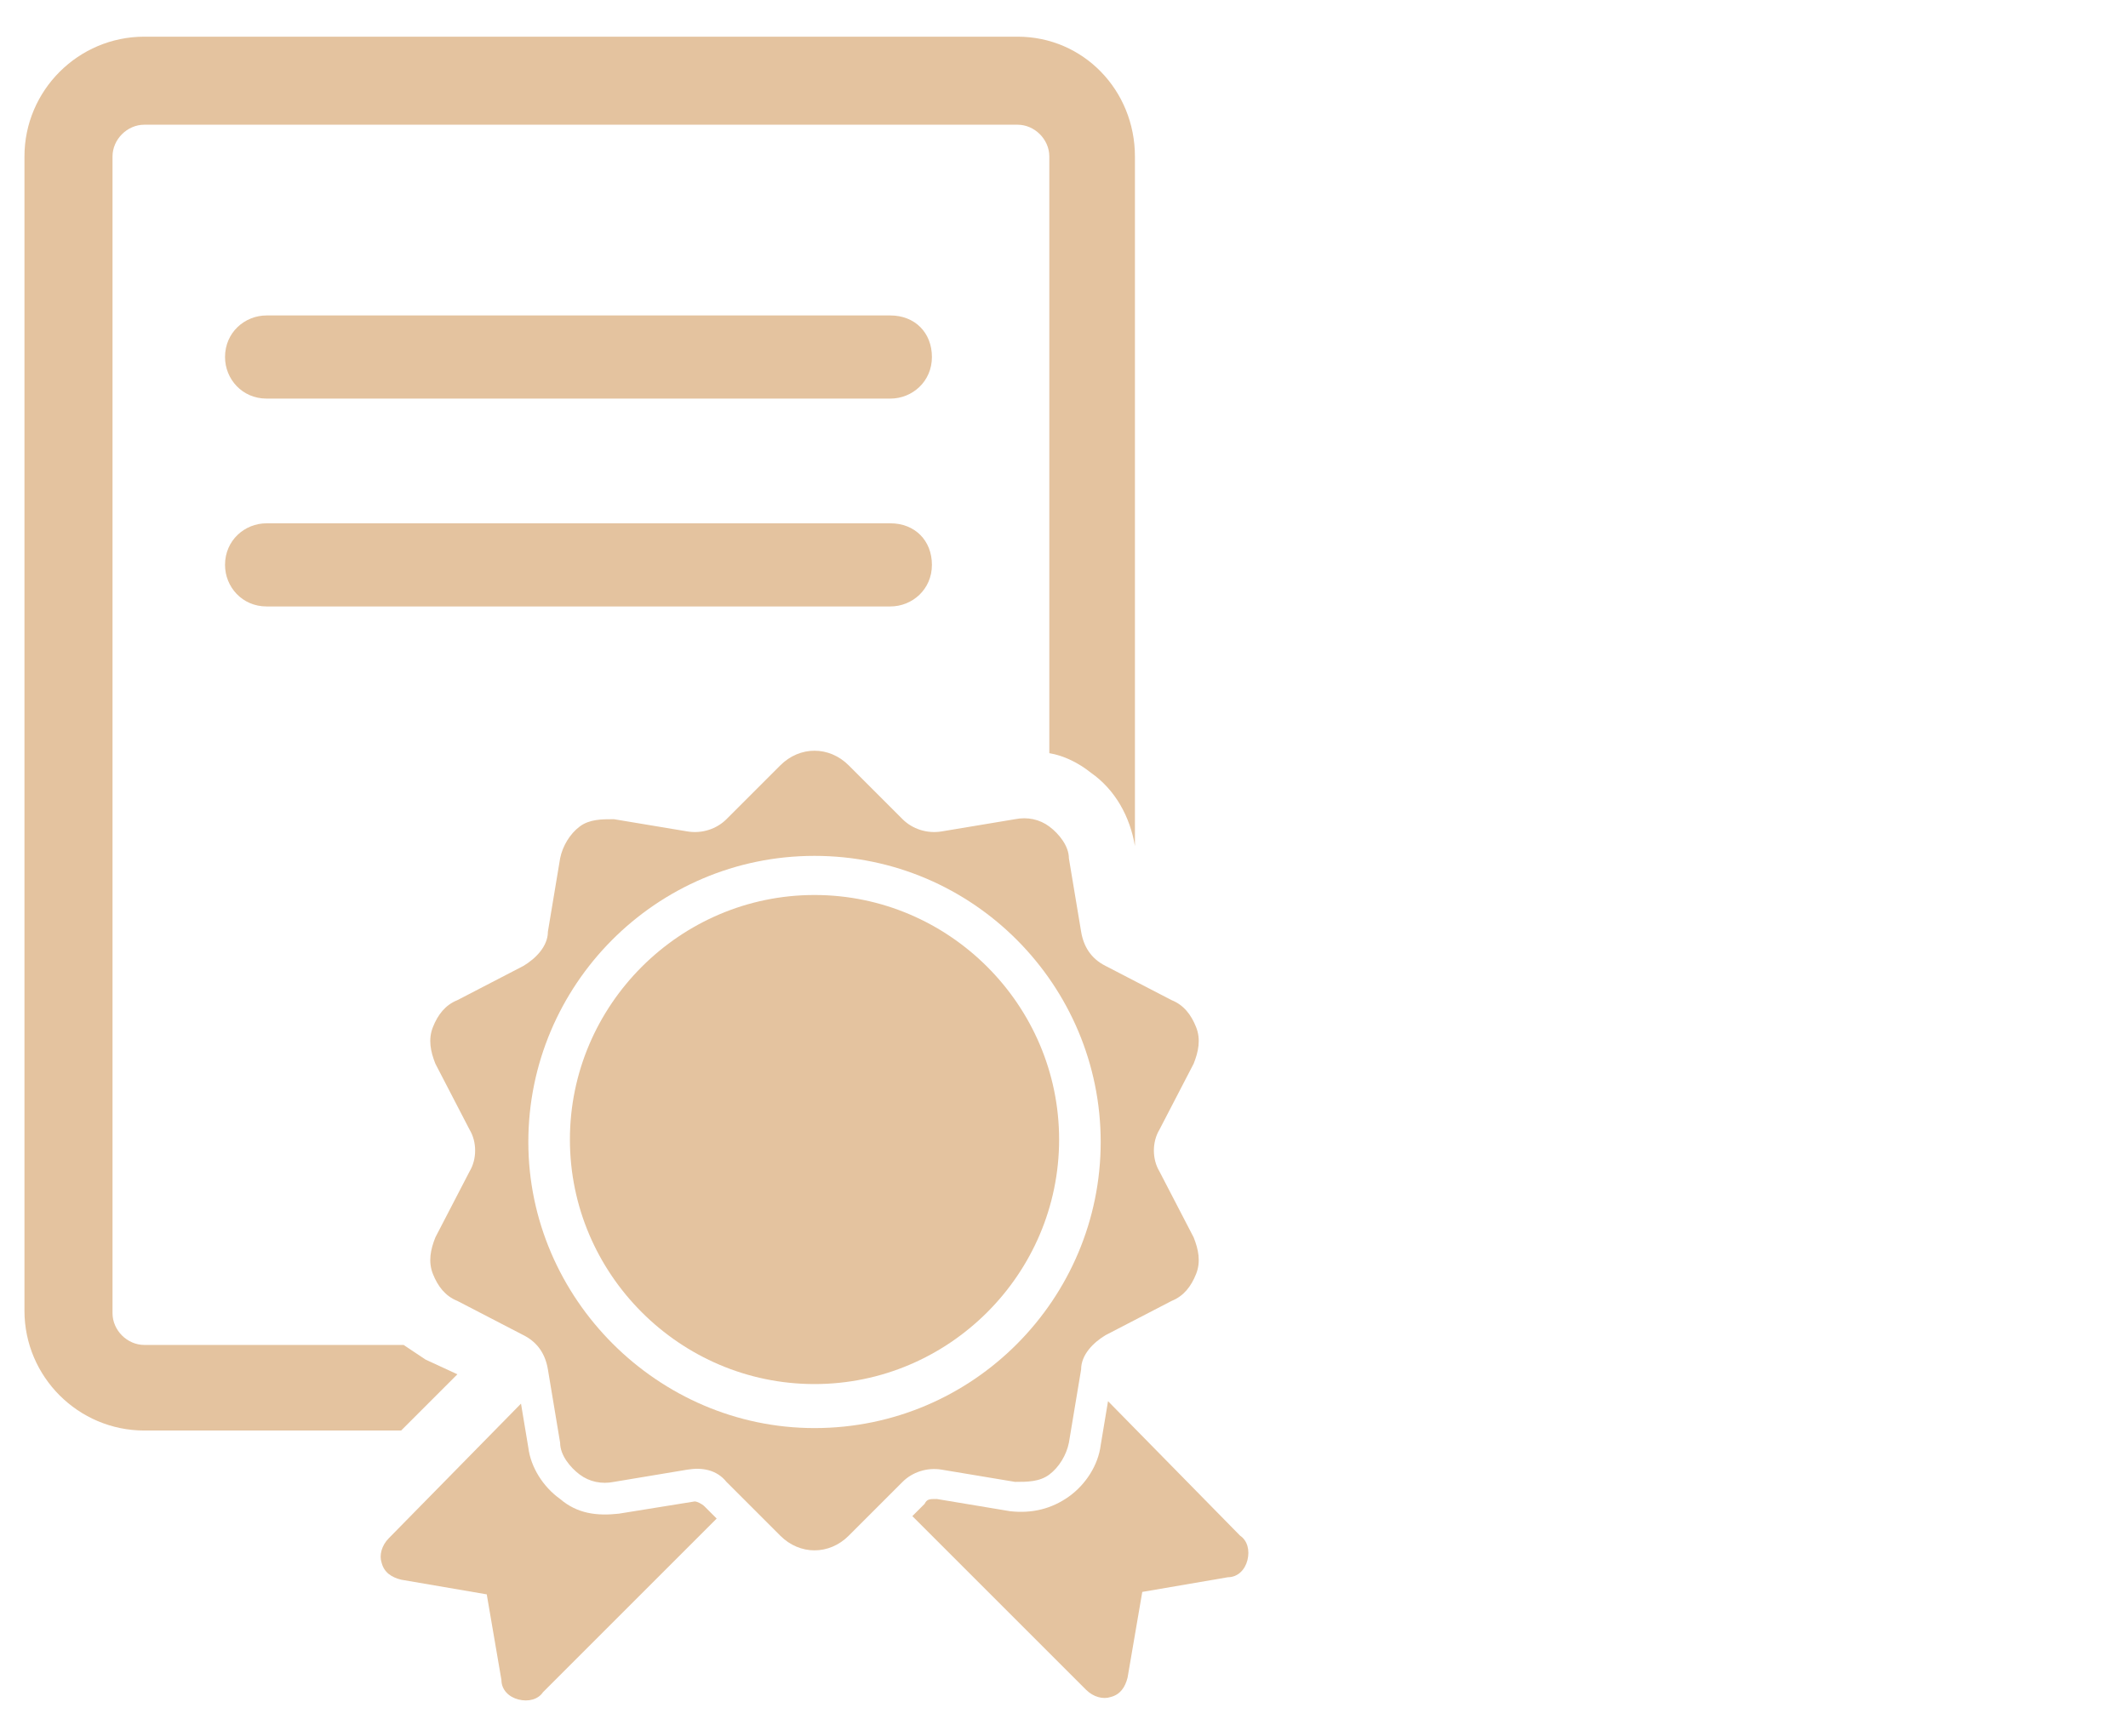 <?xml version="1.0" encoding="UTF-8"?>
<svg xmlns="http://www.w3.org/2000/svg" version="1.1" viewBox="0 0 87 71">
  <defs>
    <style>
      .cls-1 {
        fill: #e4c39f;
      }
    </style>
  </defs>
  <!-- Generator: Adobe Illustrator 28.7.8, SVG Export Plug-In . SVG Version: 1.2.0 Build 200)  -->
  <g>
    <g id="Layer_1">
      <path class="cls-1" d="M41.5,60.6c.5,0,1,0,1.4-.3.4-.3.7-.8.8-1.3l.5-3c0-.6.5-1.1,1-1.4l2.7-1.4c.5-.2.8-.6,1-1.1.2-.5.1-1-.1-1.5l-1.4-2.7c-.3-.5-.3-1.2,0-1.7l1.4-2.7c.2-.5.3-1,.1-1.5-.2-.5-.5-.9-1-1.1l-2.7-1.4c-.6-.3-.9-.8-1-1.4l-.5-3c0-.5-.4-1-.8-1.3-.4-.3-.9-.4-1.4-.3l-3,.5c-.6.1-1.2-.1-1.6-.5l-2.2-2.2c-.4-.4-.9-.6-1.4-.6s-1,.2-1.4.6l-2.2,2.2c-.4.4-1,.6-1.6.5l-3-.5c-.5,0-1,0-1.4.3-.4.3-.7.8-.8,1.3l-.5,3c0,.6-.5,1.1-1,1.4l-2.7,1.4c-.5.2-.8.6-1,1.1-.2.5-.1,1,.1,1.5l1.4,2.7c.3.5.3,1.2,0,1.7l-1.4,2.7c-.2.5-.3,1-.1,1.5.2.5.5.9,1,1.1l2.7,1.4c.6.3.9.8,1,1.4l.5,3c0,.5.4,1,.8,1.3.4.3.9.4,1.4.3l3-.5c.6-.1,1.2,0,1.6.5l2.2,2.2c.4.4.9.6,1.4.6s1-.2,1.4-.6l2.2-2.2c.4-.4,1-.6,1.6-.5l3,.5ZM33.3,58.4c-6.4,0-11.7-5.3-11.7-11.7s5.2-11.7,11.7-11.7,11.7,5.3,11.7,11.7-5.2,11.7-11.7,11.7Z"/>
      <path class="cls-1" d="M33.3,36.6c-5.5,0-10,4.5-10,10s4.5,10,10,10,10-4.5,10-10-4.5-10-10-10Z"/>
      <path class="cls-1" d="M50.7,62.8l-5.4-5.5-.3,1.8c-.1.8-.6,1.6-1.3,2.1-.7.5-1.5.7-2.4.6l-3-.5c-.3,0-.4,0-.5.2l-.5.5,7.1,7.1c.3.3.7.4,1,.3.4-.1.6-.4.7-.8l.6-3.5,3.5-.6c.4,0,.7-.3.8-.7.1-.4,0-.8-.3-1Z"/>
      <path class="cls-1" d="M28.4,61.4l-3.1.5c-.9.1-1.7,0-2.4-.6-.7-.5-1.2-1.3-1.3-2.1l-.3-1.8-5.4,5.5c-.3.3-.4.7-.3,1,.1.4.4.6.8.7l3.5.6.6,3.5c0,.4.3.7.7.8.4.1.8,0,1-.3l7.1-7.1-.5-.5c-.1-.1-.3-.2-.4-.2Z"/>
      <path class="cls-1" d="M36.4,12.9H10.9c-.9,0-1.7.7-1.7,1.7,0,.9.7,1.7,1.7,1.7h25.5c.9,0,1.7-.7,1.7-1.7s-.7-1.7-1.7-1.7Z"/>
      <path class="cls-1" d="M36.4,21.4H10.9c-.9,0-1.7.7-1.7,1.7,0,.9.7,1.7,1.7,1.7h25.5c.9,0,1.7-.7,1.7-1.7s-.7-1.7-1.7-1.7Z"/>
      <path class="cls-1" d="M18.7,56.2l-1.3-.6c-.3-.2-.6-.4-.9-.6H5.9c-.7,0-1.3-.6-1.3-1.3V6.4c0-.7.6-1.3,1.3-1.3h35.7c.7,0,1.3.6,1.3,1.3v24.4c.6.1,1.2.4,1.7.8,1,.7,1.6,1.8,1.8,3V6.4c0-2.7-2.1-4.9-4.8-4.9H5.9C3.2,1.5,1,3.7,1,6.4v47.2c0,2.7,2.2,4.9,4.9,4.9h10.5l2.3-2.3Z"/>
    </g>
  </g>
</svg>